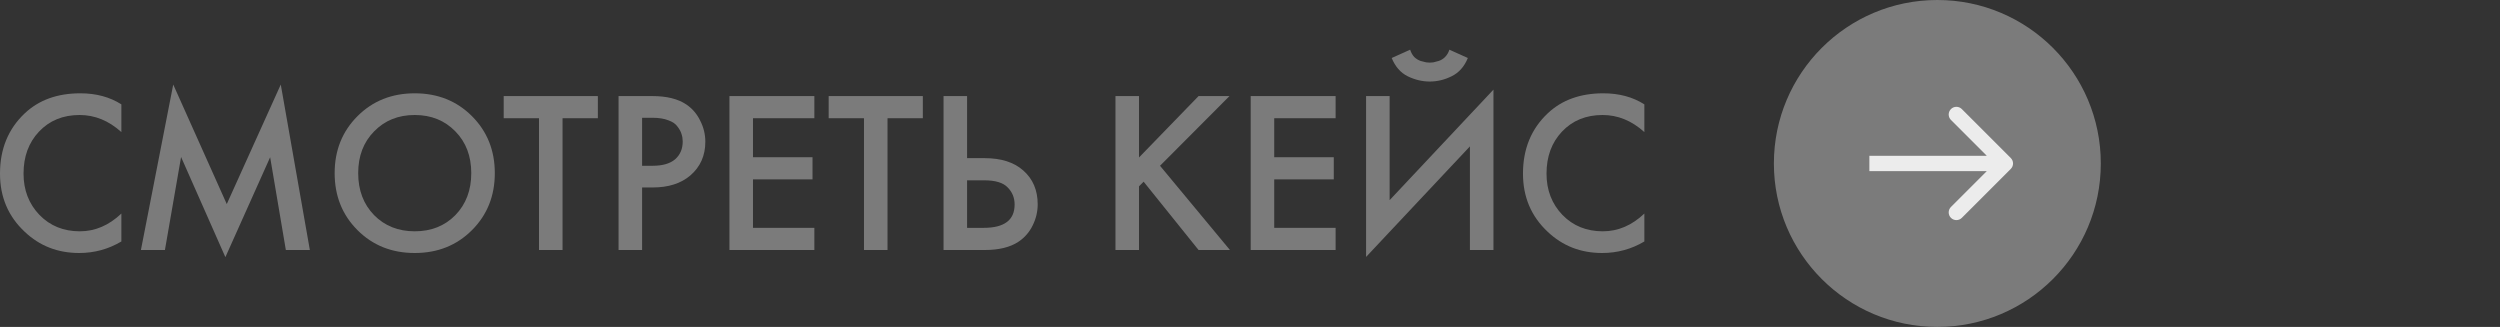 <?xml version="1.0" encoding="UTF-8"?> <svg xmlns="http://www.w3.org/2000/svg" width="130" height="17" viewBox="0 0 130 17" fill="none"><rect x="0" y="0" width="130" height="17" fill="#333333" stroke="none"/> <path d="M6.312 5.428V6.868C5.656 6.276 4.932 5.98 4.14 5.98C3.276 5.98 2.572 6.268 2.028 6.844C1.492 7.412 1.224 8.14 1.224 9.028C1.224 9.884 1.5 10.6 2.052 11.176C2.604 11.744 3.304 12.028 4.152 12.028C4.944 12.028 5.664 11.72 6.312 11.104V12.556C5.64 12.956 4.908 13.156 4.116 13.156C3.004 13.156 2.06 12.788 1.284 12.052C0.428 11.252 0 10.244 0 9.028C0 7.748 0.428 6.704 1.284 5.896C2.02 5.2 2.984 4.852 4.176 4.852C5 4.852 5.712 5.044 6.312 5.428Z" fill="#7B7B7B"></path> <path d="M8.576 13H7.328L9.008 4.396L11.792 10.612L14.6 4.396L16.112 13H14.864L14.048 8.176L11.72 13.372L9.416 8.164L8.576 13Z" fill="#7B7B7B"></path> <path d="M18.59 6.04C19.382 5.248 20.374 4.852 21.566 4.852C22.758 4.852 23.75 5.248 24.542 6.04C25.334 6.832 25.73 7.82 25.73 9.004C25.73 10.188 25.334 11.176 24.542 11.968C23.75 12.76 22.758 13.156 21.566 13.156C20.374 13.156 19.382 12.76 18.59 11.968C17.798 11.176 17.402 10.188 17.402 9.004C17.402 7.82 17.798 6.832 18.59 6.04ZM19.454 11.188C20.006 11.748 20.71 12.028 21.566 12.028C22.422 12.028 23.126 11.748 23.678 11.188C24.23 10.62 24.506 9.892 24.506 9.004C24.506 8.116 24.23 7.392 23.678 6.832C23.126 6.264 22.422 5.98 21.566 5.98C20.71 5.98 20.006 6.264 19.454 6.832C18.902 7.392 18.626 8.116 18.626 9.004C18.626 9.892 18.902 10.62 19.454 11.188Z" fill="#7B7B7B"></path> <path d="M31.088 6.148H29.252V13H28.028V6.148H26.192V4.996H31.088V6.148Z" fill="#7B7B7B"></path> <path d="M32.165 4.996H33.929C34.665 4.996 35.249 5.14 35.681 5.428C36.001 5.644 36.245 5.928 36.413 6.28C36.589 6.624 36.677 6.988 36.677 7.372C36.677 8.092 36.417 8.676 35.897 9.124C35.409 9.54 34.757 9.748 33.941 9.748H33.389V13H32.165V4.996ZM33.389 6.124V8.62H33.941C34.453 8.62 34.841 8.508 35.105 8.284C35.369 8.052 35.501 7.744 35.501 7.36C35.501 7.224 35.481 7.096 35.441 6.976C35.409 6.856 35.341 6.728 35.237 6.592C35.141 6.448 34.981 6.336 34.757 6.256C34.533 6.168 34.257 6.124 33.929 6.124H33.389Z" fill="#7B7B7B"></path> <path d="M42.347 4.996V6.148H39.155V8.176H42.251V9.328H39.155V11.848H42.347V13H37.931V4.996H42.347Z" fill="#7B7B7B"></path> <path d="M47.987 6.148H46.151V13H44.927V6.148H43.091V4.996H47.987V6.148Z" fill="#7B7B7B"></path> <path d="M49.064 13V4.996H50.288V8.224H51.2C52.056 8.224 52.724 8.436 53.204 8.86C53.708 9.3 53.96 9.888 53.96 10.624C53.96 11.008 53.872 11.376 53.696 11.728C53.528 12.072 53.284 12.352 52.964 12.568C52.532 12.856 51.948 13 51.212 13H49.064ZM50.288 9.376V11.848H51.152C52.224 11.848 52.76 11.444 52.76 10.636C52.76 10.284 52.64 9.988 52.4 9.748C52.168 9.5 51.76 9.376 51.176 9.376H50.288Z" fill="#7B7B7B"></path> <path d="M59.229 4.996V8.188L62.325 4.996H63.933L60.321 8.62L63.957 13H62.325L59.469 9.448L59.229 9.688V13H58.005V4.996H59.229Z" fill="#7B7B7B"></path> <path d="M69.452 4.996V6.148H66.26V8.176H69.356V9.328H66.26V11.848H69.452V13H65.036V4.996H69.452Z" fill="#7B7B7B"></path> <path d="M76.436 13V7.612L71.036 13.36V4.996H72.26V10.408L77.66 4.66V13H76.436ZM72.368 3.016L73.328 2.584C73.376 2.736 73.448 2.864 73.544 2.968C73.648 3.064 73.76 3.132 73.88 3.172C74.008 3.204 74.104 3.228 74.168 3.244C74.232 3.252 74.292 3.256 74.348 3.256C74.404 3.256 74.464 3.252 74.528 3.244C74.592 3.228 74.684 3.204 74.804 3.172C74.932 3.132 75.044 3.064 75.14 2.968C75.244 2.864 75.32 2.736 75.368 2.584L76.328 3.016C76.144 3.464 75.864 3.78 75.488 3.964C75.12 4.148 74.74 4.24 74.348 4.24C73.956 4.24 73.572 4.148 73.196 3.964C72.828 3.78 72.552 3.464 72.368 3.016Z" fill="#7B7B7B"></path> <path d="M85.507 5.428V6.868C84.851 6.276 84.127 5.98 83.335 5.98C82.471 5.98 81.767 6.268 81.223 6.844C80.687 7.412 80.419 8.14 80.419 9.028C80.419 9.884 80.695 10.6 81.247 11.176C81.799 11.744 82.499 12.028 83.347 12.028C84.139 12.028 84.859 11.72 85.507 11.104V12.556C84.835 12.956 84.103 13.156 83.311 13.156C82.199 13.156 81.255 12.788 80.479 12.052C79.623 11.252 79.195 10.244 79.195 9.028C79.195 7.748 79.623 6.704 80.479 5.896C81.215 5.2 82.179 4.852 83.371 4.852C84.195 4.852 84.907 5.044 85.507 5.428Z" fill="#7B7B7B"></path> <circle cx="100.742" cy="8.5" r="8.5" fill="#7B7B7B"></circle> <path d="M104.561 8.783C104.717 8.627 104.717 8.373 104.561 8.217L102.015 5.672C101.859 5.515 101.606 5.515 101.449 5.672C101.293 5.828 101.293 6.081 101.449 6.237L103.712 8.5L101.449 10.763C101.293 10.919 101.293 11.172 101.449 11.328C101.606 11.485 101.859 11.485 102.015 11.328L104.561 8.783ZM97.207 8.9H104.278V8.1H97.207V8.9Z" fill="#ECECEC"></path> </svg> 